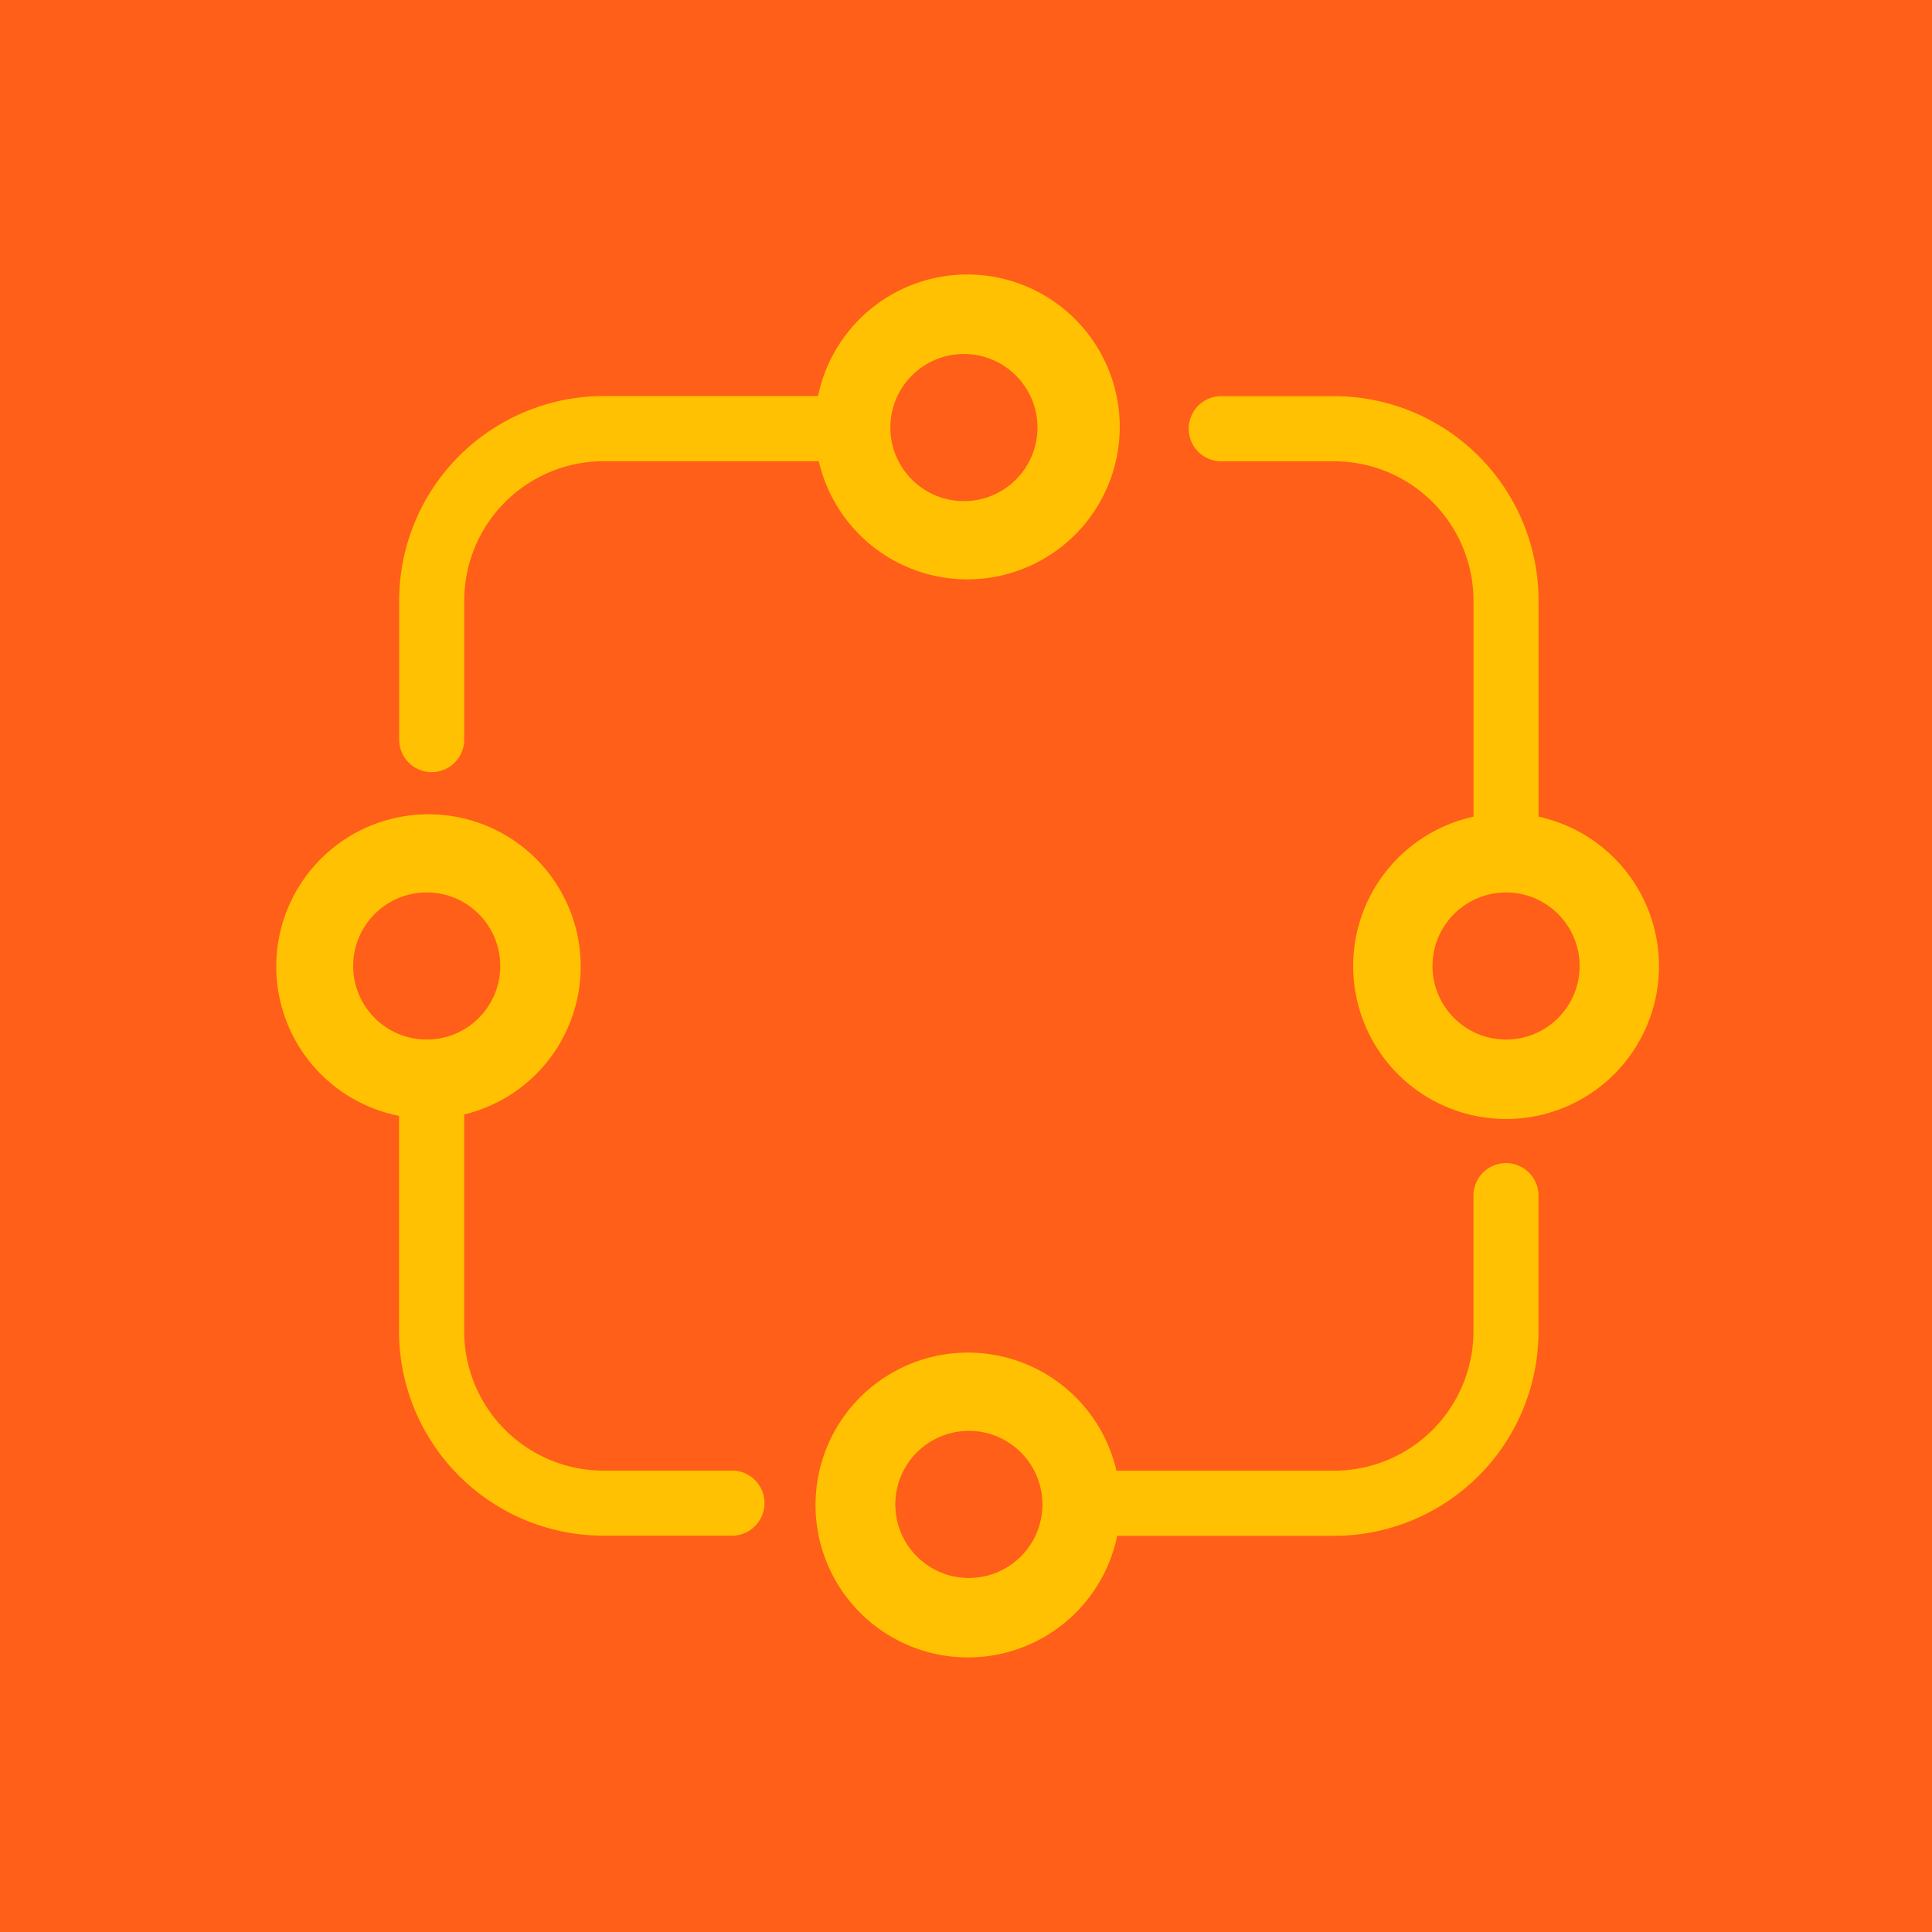 <svg xmlns="http://www.w3.org/2000/svg" width="83" height="83" viewBox="0 0 83 83">
  <g id="consistency" transform="translate(-1.5 -1.5)">
    <rect id="Rectangle_1" data-name="Rectangle 1" width="83" height="83" transform="translate(1.5 1.5)" fill="#ff5f18"/>
    <path id="Path_1" data-name="Path 1" d="M224.557,538.472a1.4,1.4,0,0,0,1.4-1.4V531.1a5.993,5.993,0,0,1,5.987-5.986h9.244a6.549,6.549,0,1,0-.032-2.8h-9.212a8.793,8.793,0,0,0-8.783,8.782v5.969A1.4,1.4,0,0,0,224.557,538.472Z" transform="translate(-204.513 -503.8)" fill="#ffc102"/>
    <path id="Path_2" data-name="Path 2" d="M237.461,568.479h-5.519a5.993,5.993,0,0,1-5.987-5.985v-9.315a6.54,6.54,0,1,0-2.8.059v9.256a8.791,8.791,0,0,0,8.783,8.781h5.519a1.4,1.4,0,0,0,0-2.8Z" transform="translate(-204.513 -503.8)" fill="#ffc102"/>
    <path id="Path_3" data-name="Path 3" d="M270.713,555.266a1.4,1.4,0,0,0-1.4,1.4v5.83a5.992,5.992,0,0,1-5.985,5.985h-9.352a6.548,6.548,0,1,0,.033,2.8h9.319a8.79,8.79,0,0,0,8.781-8.781v-5.83A1.4,1.4,0,0,0,270.713,555.266Z" transform="translate(-204.513 -503.8)" fill="#ffc102"/>
    <path id="Path_4" data-name="Path 4" d="M272.111,540.387V531.1a8.792,8.792,0,0,0-8.781-8.782h-4.85a1.4,1.4,0,0,0,0,2.8h4.85a5.992,5.992,0,0,1,5.985,5.986v9.282a6.569,6.569,0,1,0,2.8,0Z" transform="translate(-204.513 -503.8)" fill="#ffc102"/>
    <circle id="Ellipse_1" data-name="Ellipse 1" cx="3.16" cy="3.16" r="3.16" transform="translate(39.75 16.708)" fill="#ff5f18"/>
    <circle id="Ellipse_2" data-name="Ellipse 2" cx="3.16" cy="3.16" r="3.16" transform="translate(63.041 39.84)" fill="#ff5f18"/>
    <circle id="Ellipse_3" data-name="Ellipse 3" cx="3.16" cy="3.16" r="3.16" transform="translate(16.672 39.84)" fill="#ff5f18"/>
    <circle id="Ellipse_4" data-name="Ellipse 4" cx="3.16" cy="3.16" r="3.16" transform="translate(39.963 62.971)" fill="#ff5f18"/>
  </g>
</svg>

